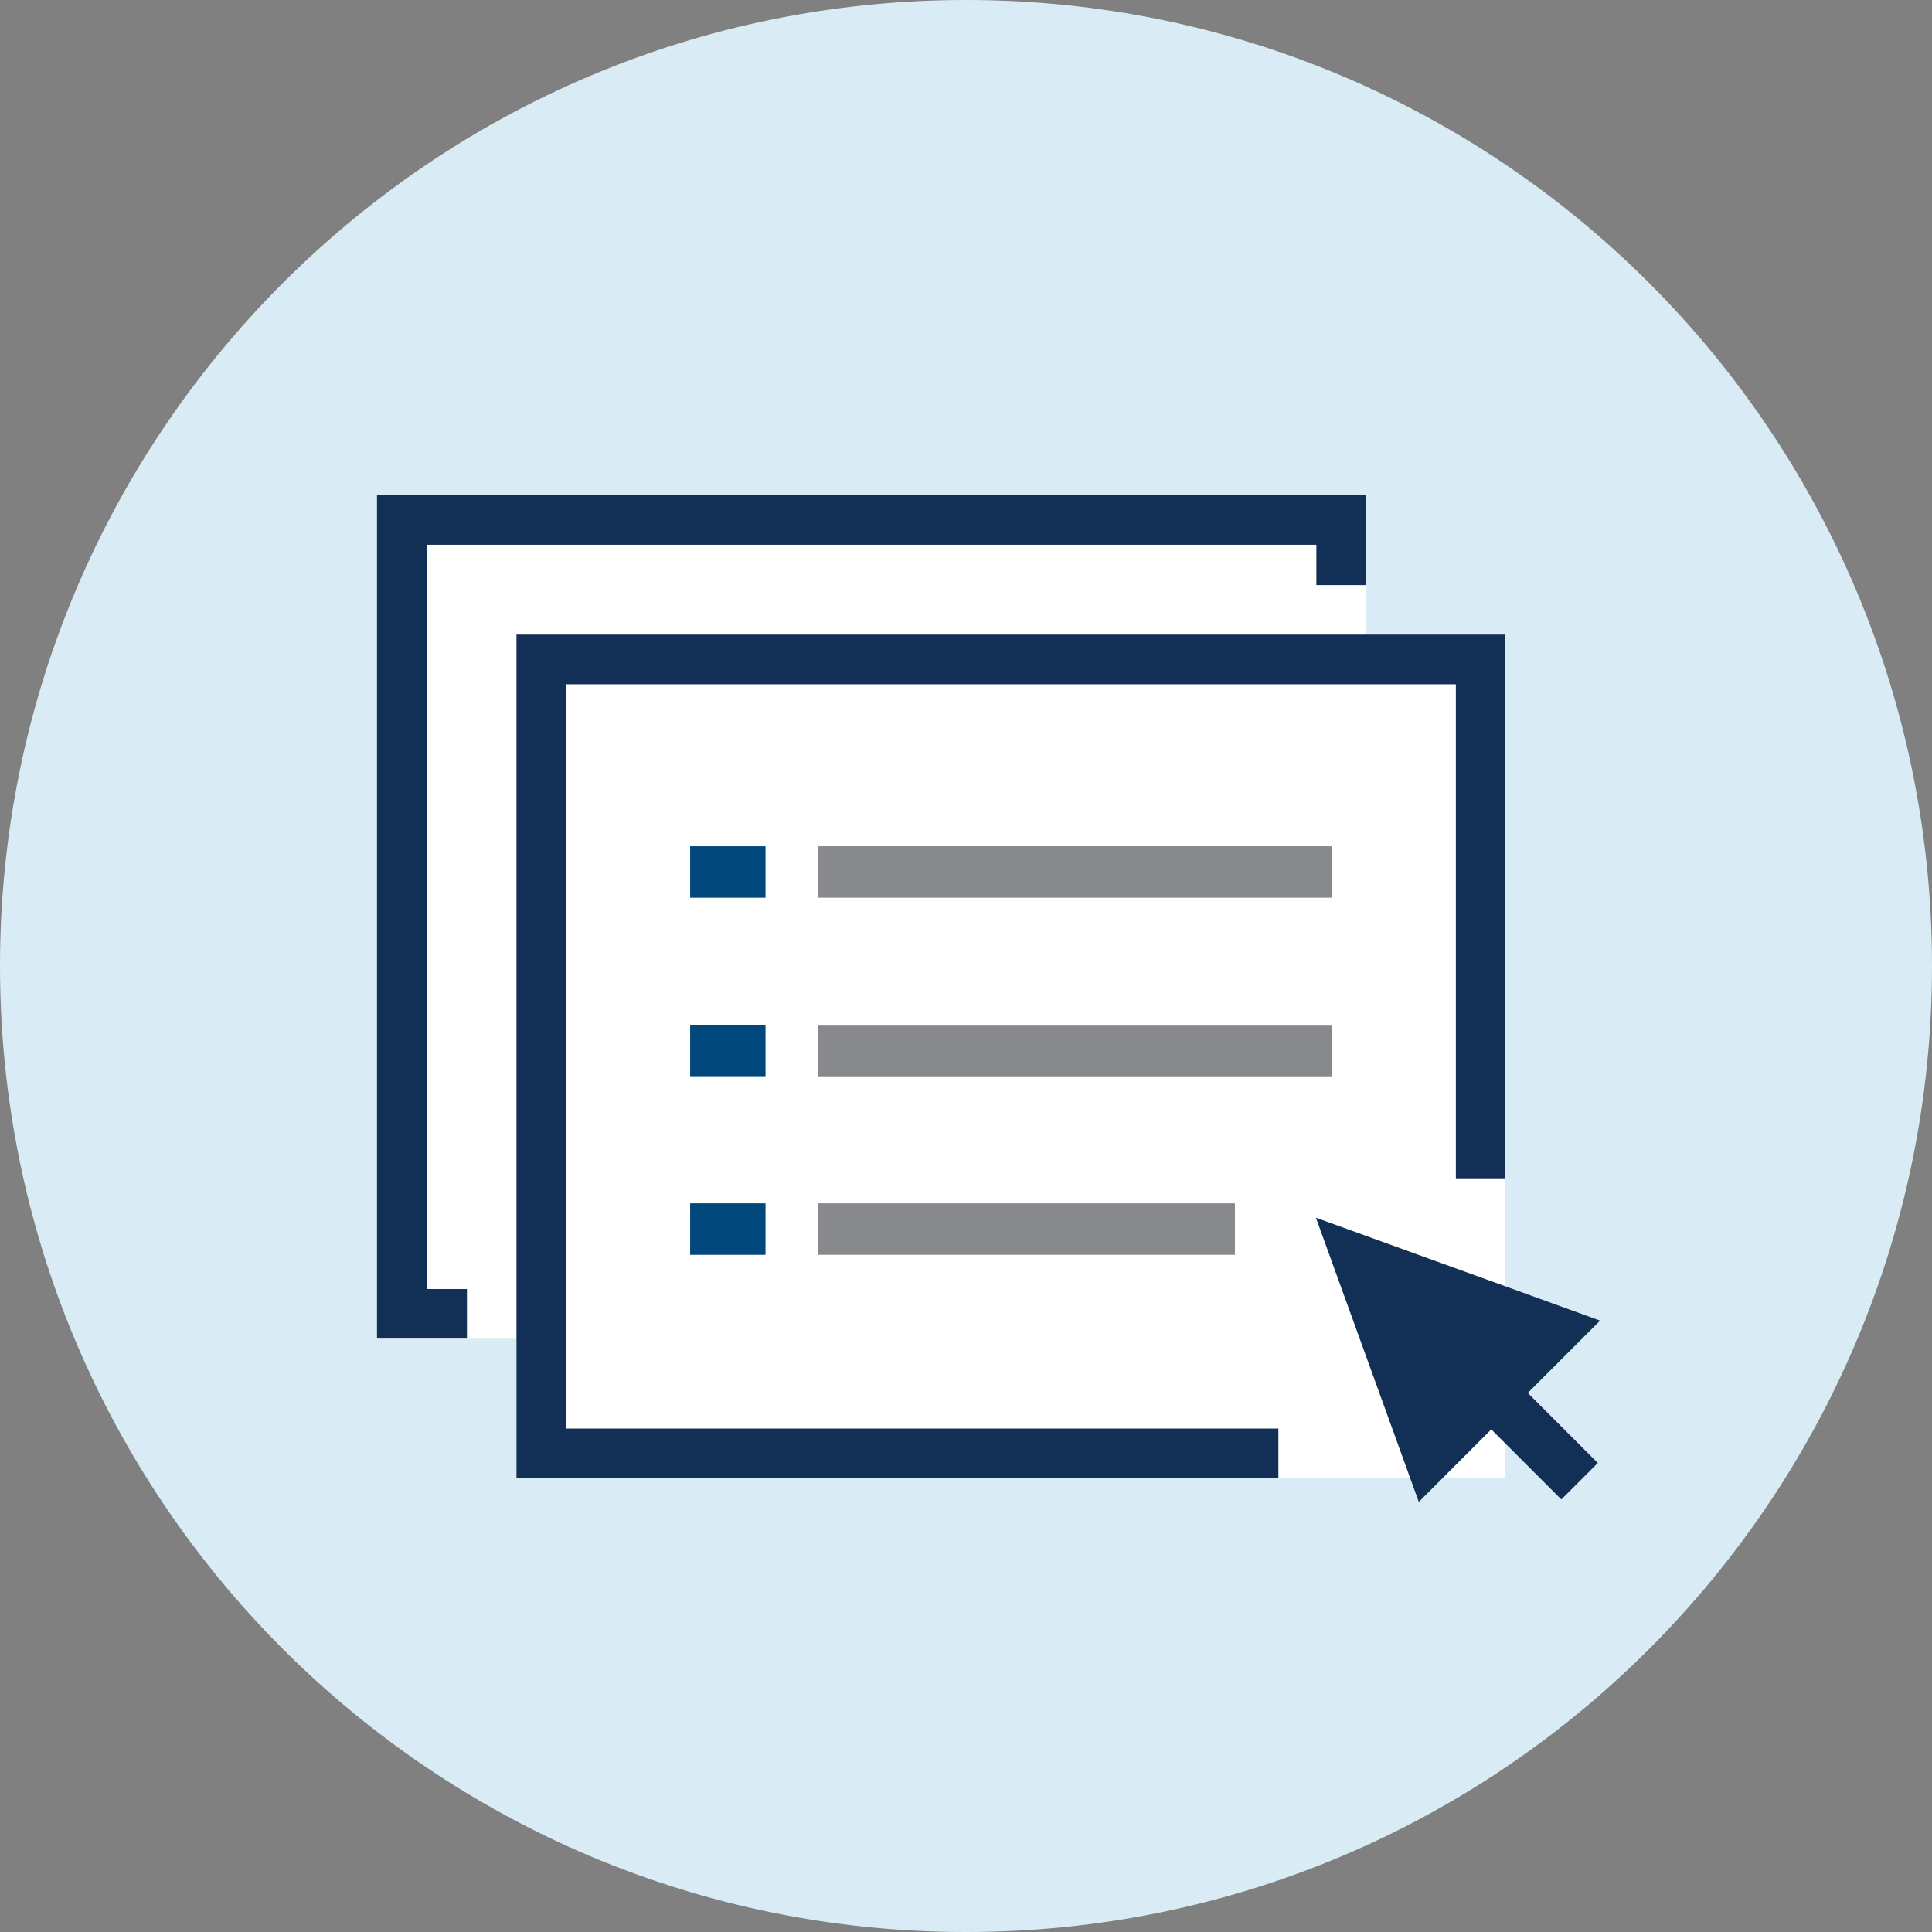 <svg width="87" height="87" viewBox="0 0 87 87" fill="none" xmlns="http://www.w3.org/2000/svg">
<rect x="0" y="0" width="87" height="87" fill="#808080" stroke="none"/>
<g clip-path="url(#clip0_4481_2063)">
<path d="M43.5 87C67.524 87 87 67.524 87 43.5C87 19.476 67.524 0 43.5 0C19.476 0 0 19.476 0 43.5C0 67.524 19.476 87 43.5 87Z" fill="#D9ECF5"/>
<path d="M67.79 28.578H23.258V66.56H67.79V28.578Z" fill="white"/>
<path d="M61.507 22.301H16.976V60.283H61.507V22.301Z" fill="white"/>
<path d="M67.97 61.899L66.328 63.541L70.309 67.522L71.951 65.88L67.97 61.899Z" fill="#123056"/>
<path d="M63.89 67.632L59.257 54.835L72.054 59.469L63.89 67.632Z" fill="#123056"/>
<path d="M59.971 38.108H36.845V40.425H59.971V38.108Z" fill="#88898D"/>
<path d="M34.472 38.108H31.078V40.425H34.472V38.108Z" fill="#00477B"/>
<path d="M34.472 46.145H31.078V48.462H34.472V46.145Z" fill="#00477B"/>
<path d="M34.472 54.188H31.078V56.505H34.472V54.188Z" fill="#00477B"/>
<path d="M59.971 46.151H36.845V48.467H59.971V46.151Z" fill="#88898D"/>
<path d="M55.61 54.188H36.845V56.505H55.61V54.188Z" fill="#88898D"/>
<path d="M57.567 64.329H25.488V30.814H65.559V53.06H67.79V28.578H23.258V66.56H57.567V64.329Z" fill="#123056"/>
<path d="M21.027 58.047H19.211V24.532H59.277V26.348H61.507V22.301H16.976V60.278H21.027V58.047Z" fill="#123056"/>
</g>
<defs>
<clipPath id="clip0_4481_2063">
<rect width="87" height="87" fill="white"/>
</clipPath>
</defs>
</svg>

